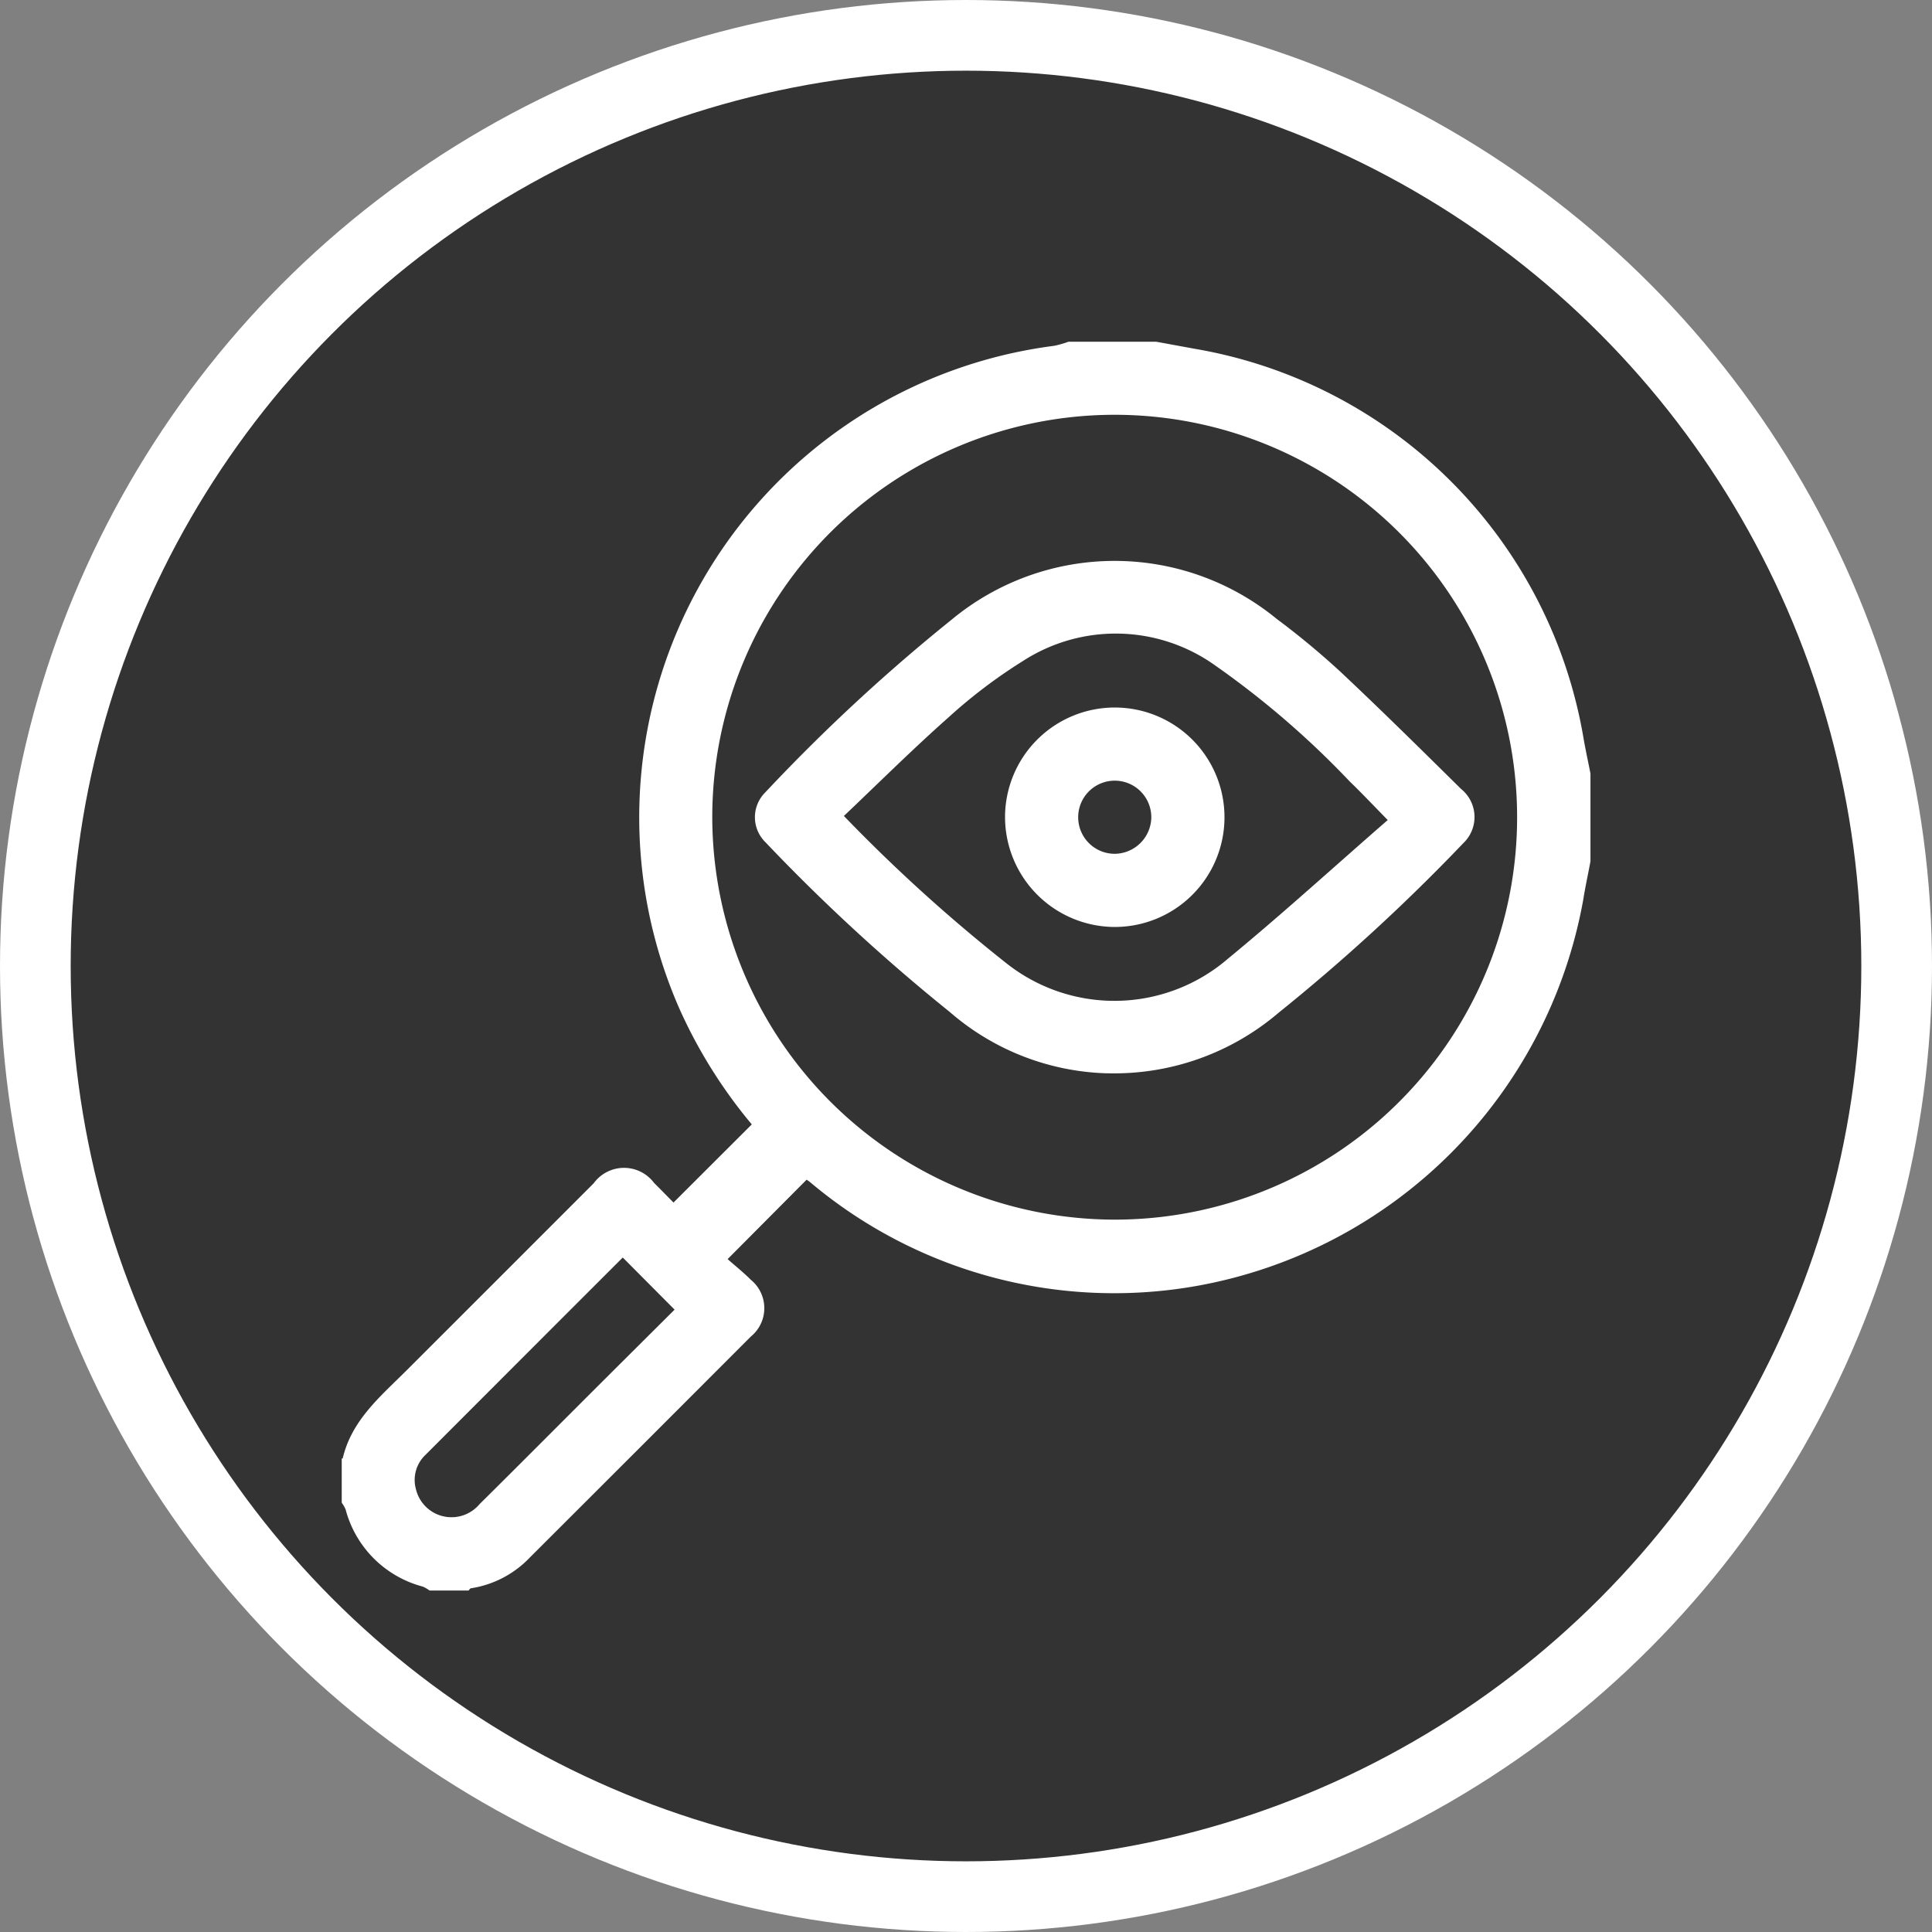 <svg xmlns="http://www.w3.org/2000/svg" width="82" height="82" viewBox="0 0 82 82">
  <rect x="0" y="0" width="82" height="82" fill="#808080" stroke="none"/>
  <g id="Group_38" data-name="Group 38" transform="translate(-583.5 -1265.5)">
    <circle id="Ellipse_8" data-name="Ellipse 8" cx="39.5" cy="39.5" r="39.5" transform="translate(585 1267)" fill="#333" stroke="#fff" stroke-miterlimit="10" stroke-width="3"/>
    <g id="Group_37" data-name="Group 37">
      <path id="Path_40" data-name="Path 40" d="M609.931,1318.873q-4.178,4.176-8.366,8.37a1.467,1.467,0,0,0-.409,1.473,1.552,1.552,0,0,0,2.694.628c1.74-1.722,3.465-3.46,5.2-5.19,1.035-1.033,2.073-2.064,3.082-3.069l-2.2-2.212Zm20.9-1.608a17.08,17.08,0,1,0-17.1-17.046,17.107,17.107,0,0,0,17.1,17.046ZM598,1327.41c.016-.005.045-.008.047-.016.377-1.608,1.586-2.613,2.678-3.7q3.99-3.985,7.975-7.974a1.592,1.592,0,0,1,2.559-.016c.292.291.58.586.826.836l3.323-3.317a21.017,21.017,0,0,1-3.063-4.891,20.18,20.18,0,0,1,15.892-28.154,4.145,4.145,0,0,0,.611-.174h3.726c.546.1,1.09.2,1.636.3a20.185,20.185,0,0,1,16.494,16.495c.087.512.2,1.021.3,1.531v3.727c-.1.546-.221,1.09-.308,1.639a20.3,20.3,0,0,1-16.345,16.372,20.022,20.022,0,0,1-16.476-4.4c-.051-.041-.108-.075-.138-.1l-3.354,3.372c.3.269.664.556.988.881a1.555,1.555,0,0,1-.007,2.41q-4.677,4.685-9.363,9.361a4.362,4.362,0,0,1-2.514,1.32c-.037.005-.067.061-.1.094h-1.656a1.438,1.438,0,0,0-.29-.167,4.6,4.6,0,0,1-3.271-3.269,1.442,1.442,0,0,0-.166-.291v-1.863Z" fill="#fff"/>
      <path id="Path_41" data-name="Path 41" d="M642.4,1300.305c-.619-.63-1.1-1.142-1.609-1.632a37.613,37.613,0,0,0-5.705-4.922,7.253,7.253,0,0,0-8.18-.189,21.87,21.87,0,0,0-3.124,2.364c-1.531,1.355-2.983,2.8-4.464,4.206a68.91,68.91,0,0,0,6.859,6.222,7.385,7.385,0,0,0,9.439-.162c2.3-1.892,4.5-3.9,6.784-5.887Zm-11.9,10.75a10.623,10.623,0,0,1-6.685-2.6,80.026,80.026,0,0,1-7.832-7.213,1.484,1.484,0,0,1-.007-2.106,77.186,77.186,0,0,1,7.922-7.343,10.844,10.844,0,0,1,13.79-.024,33.757,33.757,0,0,1,2.705,2.243c1.734,1.629,3.424,3.3,5.12,4.974a1.531,1.531,0,0,1,.095,2.3,81.266,81.266,0,0,1-7.843,7.2,10.743,10.743,0,0,1-7.265,2.567Z" fill="#fff"/>
      <path id="Path_42" data-name="Path 42" d="M632.365,1300.207a1.552,1.552,0,1,0-1.56,1.531,1.57,1.57,0,0,0,1.56-1.531Zm-6.208-.053a4.657,4.657,0,1,1,4.6,4.689,4.671,4.671,0,0,1-4.6-4.689Z" fill="#fff"/>
    </g>
  </g>
</svg>

